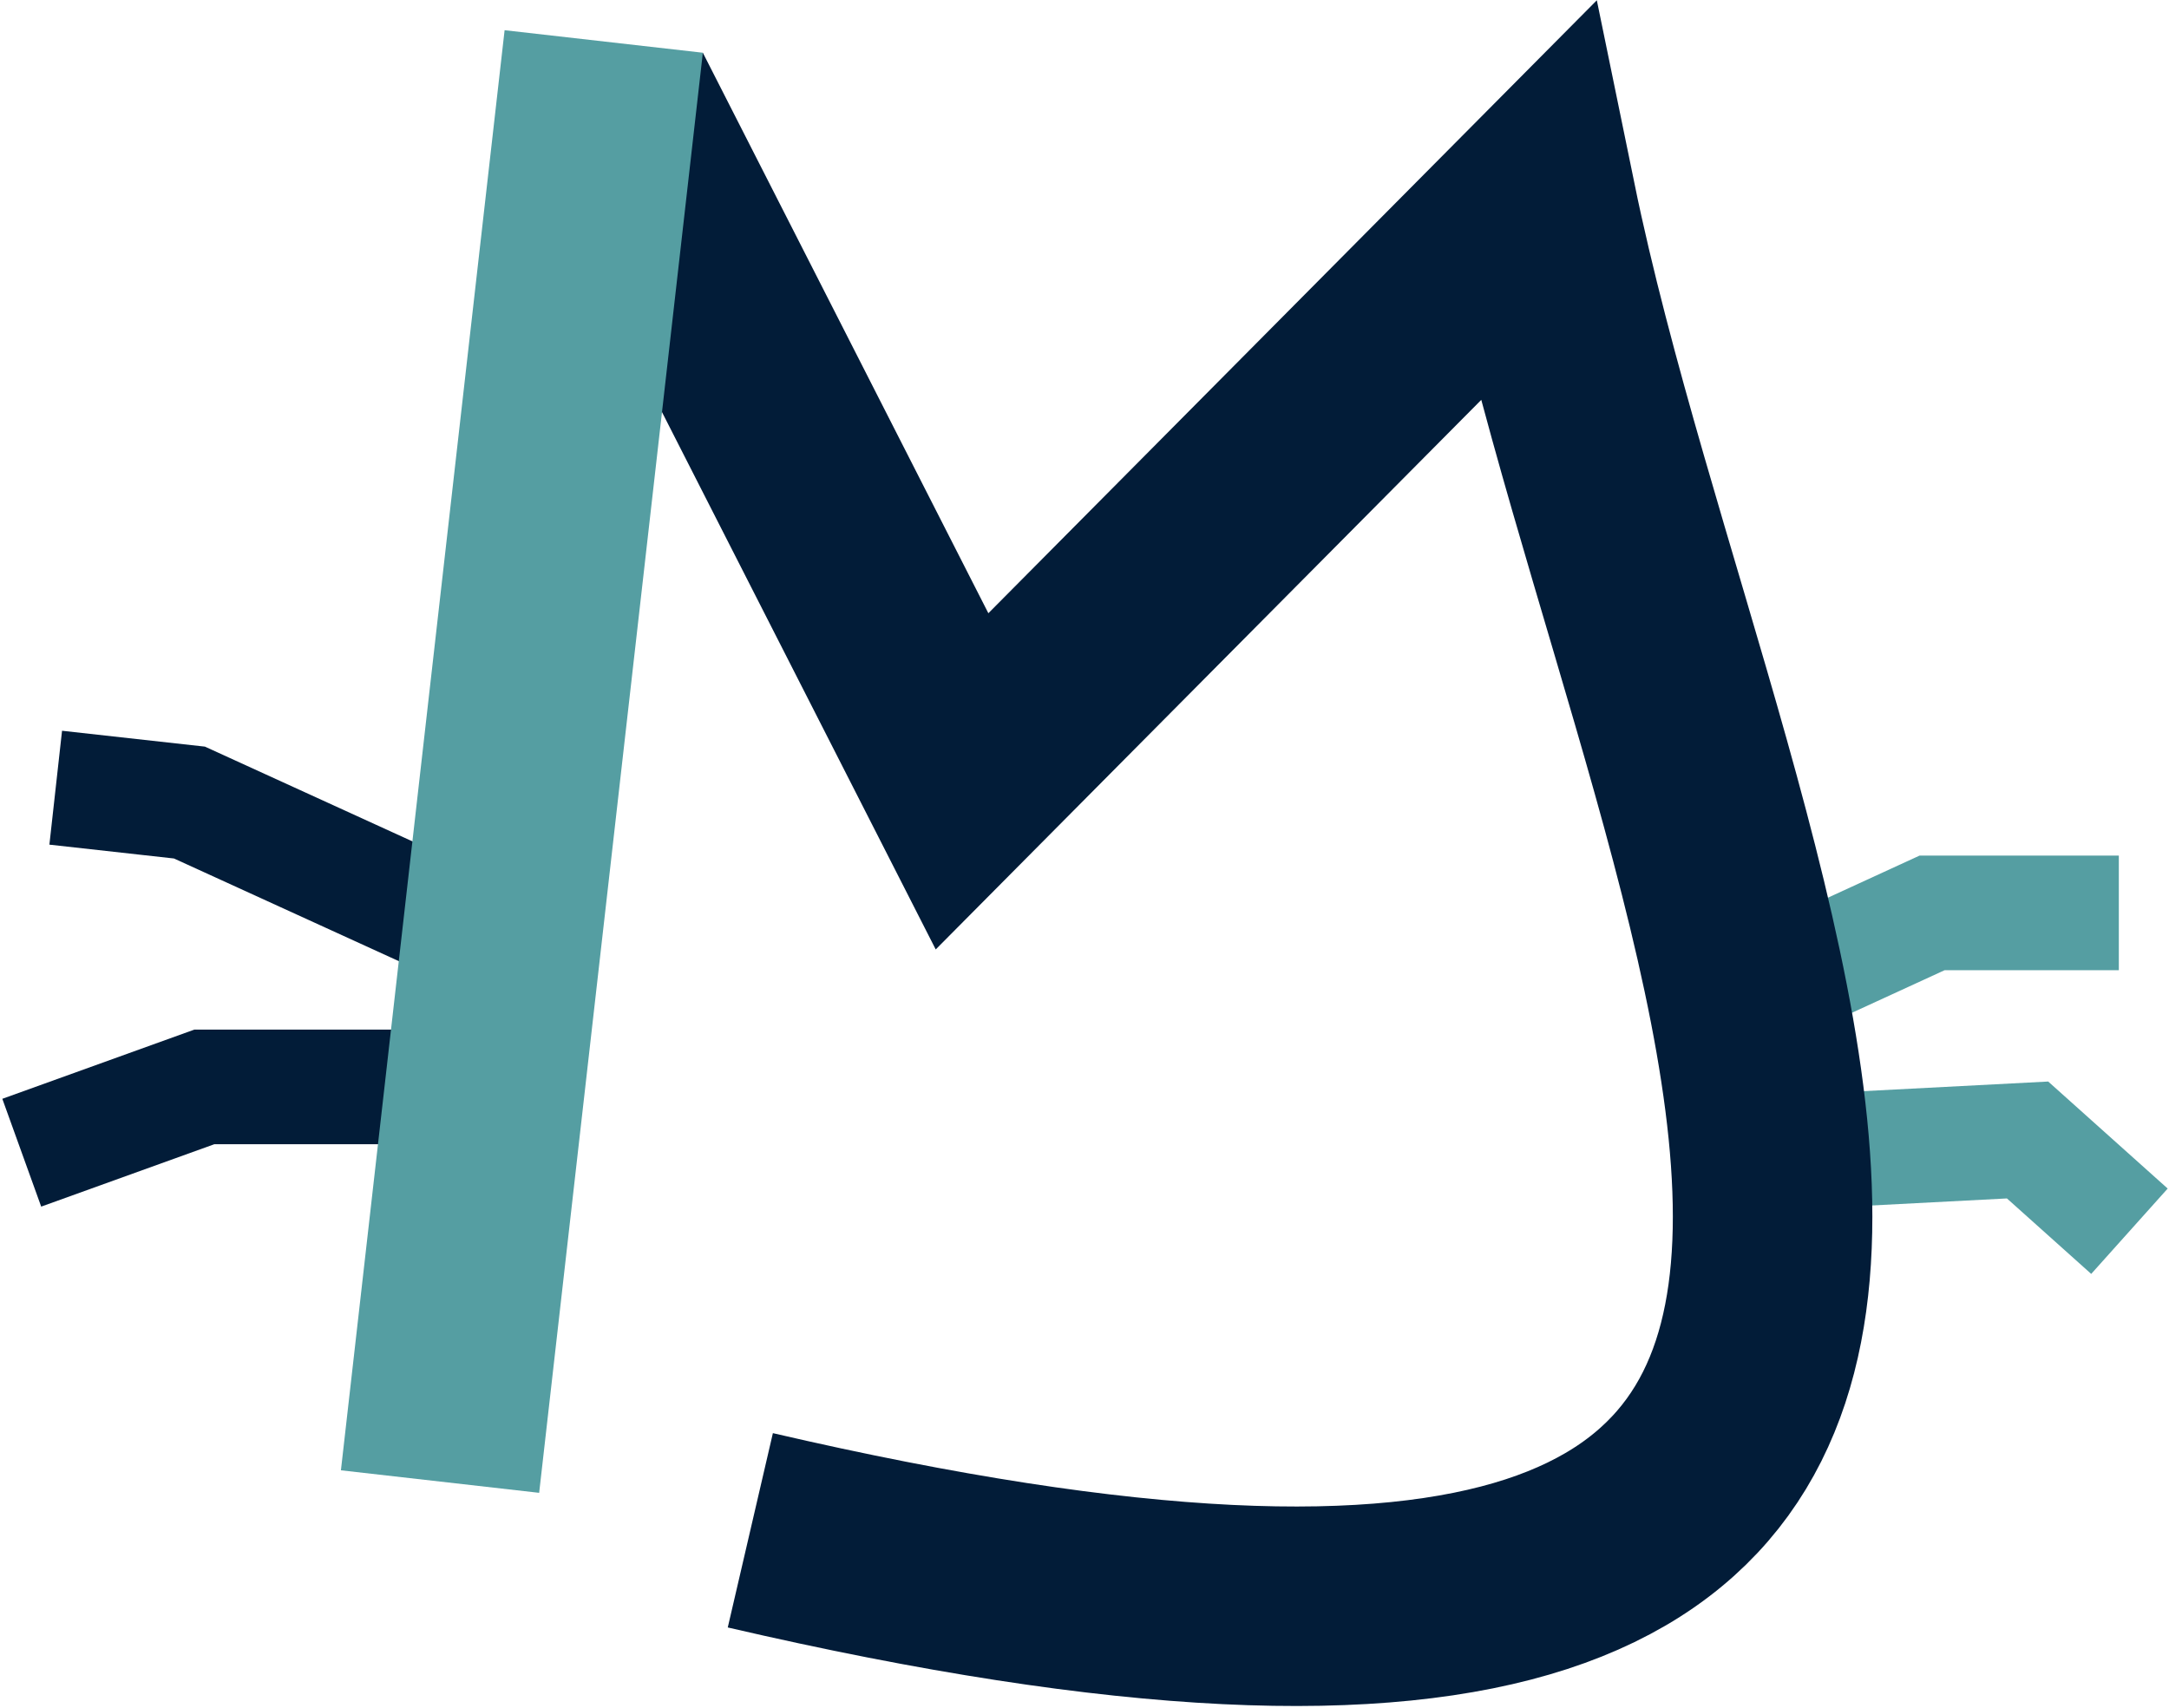 <svg width="725" height="571" viewBox="0 0 725 571" fill="none" xmlns="http://www.w3.org/2000/svg">
<path d="M593.297 329.321L645.798 305.199H708.231M609.615 384.66L677.724 381.113L711.779 411.62" stroke="#559EA2" stroke-width="38.312"/>
<path d="M205.215 32.762L321.568 261.212C321.568 261.212 500.231 81.205 513.59 67.742C563.476 310.806 759.681 629.743 250.801 511.603" stroke="#021C38" stroke-width="66.69"/>
<path d="M153.425 309.455L63.322 268.306L18.625 263.34M146.33 363.375H68.288L7.273 385.369" stroke="#021C38" stroke-width="38.312"/>
<path d="M147.086 495.31L201.798 13.863" stroke="#559EA2" stroke-width="66.69"/>
</svg>
